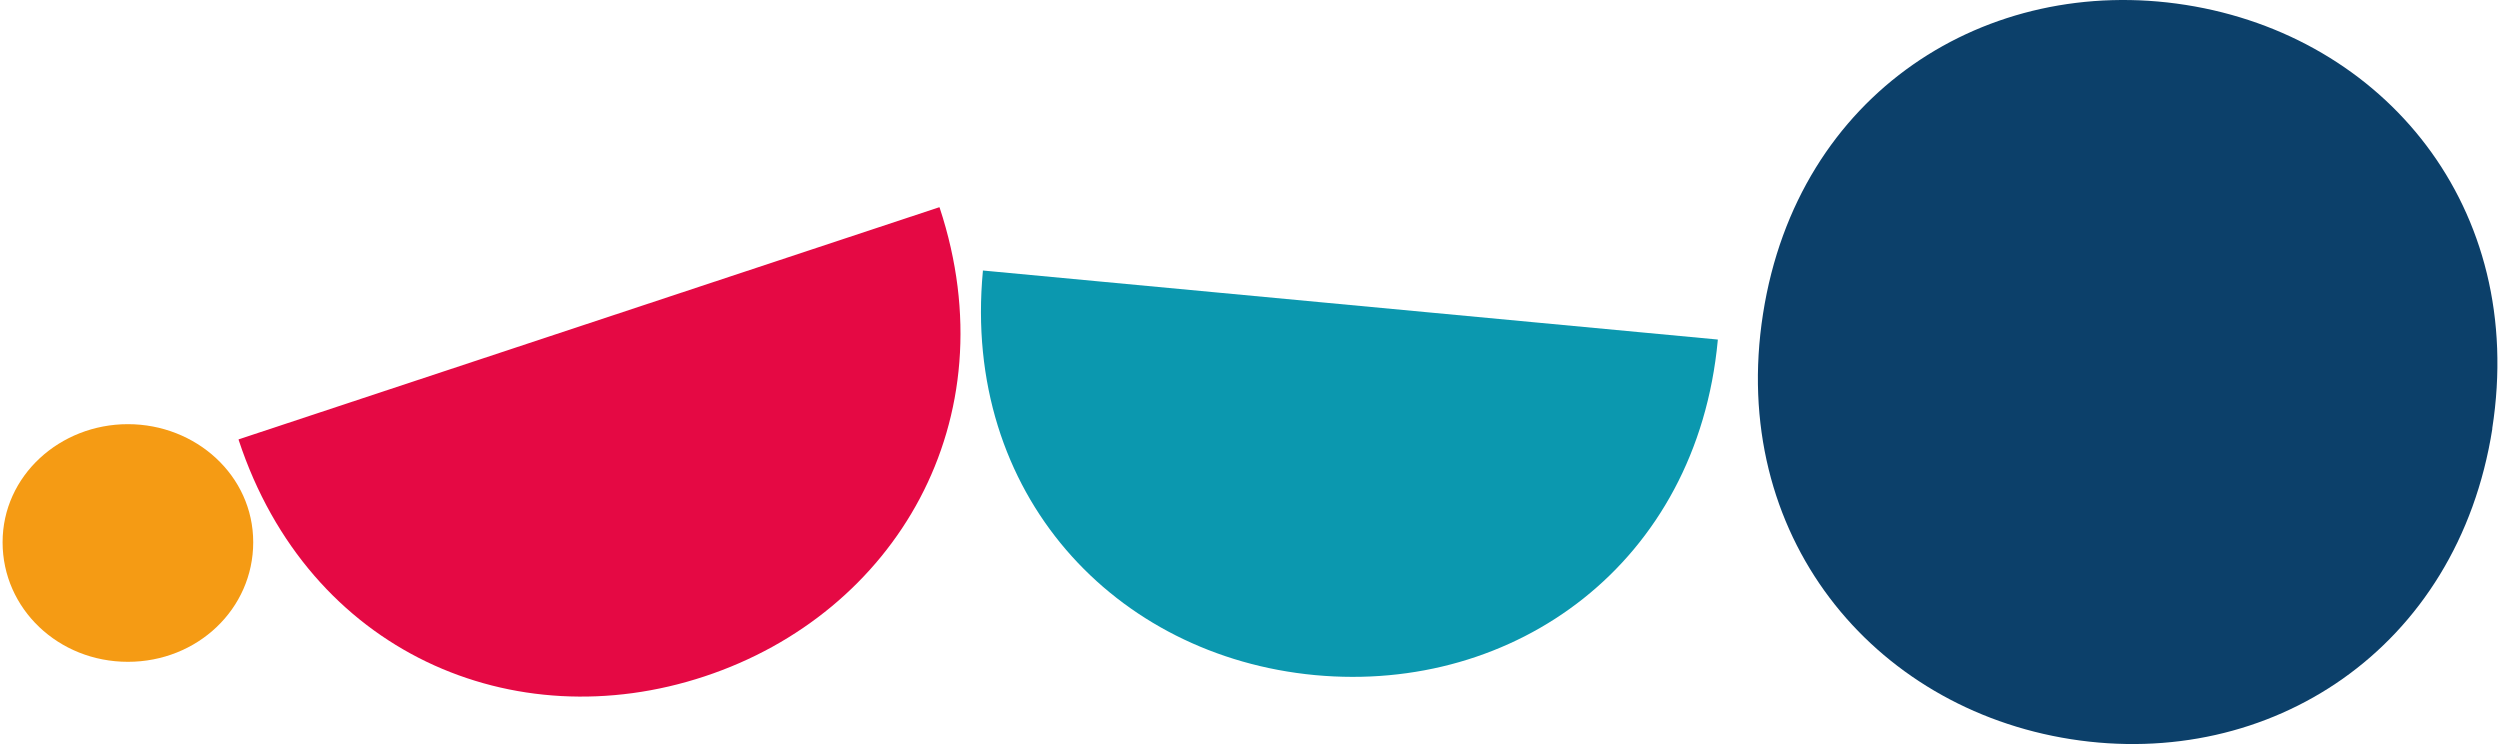<svg xmlns="http://www.w3.org/2000/svg" width="168" height="50" viewBox="0 0 168 50" fill="none"><path d="M115.435 22.872C114.03 37.865 101.802 46.622 88.368 45.367C74.934 44.102 64.643 33.227 66.049 18.233C66.049 18.211 66.049 18.2 66.049 18.178L115.435 22.817C115.435 22.817 115.435 22.85 115.435 22.872Z" fill="#0B98AF"></path><path d="M63.148 13.968C67.862 28.262 60.16 41.214 47.346 45.453C34.531 49.703 20.754 43.866 16.04 29.572C16.04 29.55 16.04 29.538 16.029 29.527L63.125 13.924C63.125 13.924 63.136 13.957 63.148 13.968Z" fill="#E50944"></path><path d="M167.476 28.808C169.811 13.926 160.206 2.429 146.882 0.331C133.548 -1.766 120.8 6.213 118.476 21.084C116.153 35.955 125.824 47.575 139.158 49.672C152.493 51.77 165.152 43.679 167.487 28.797L167.476 28.808Z" fill="#0C406A"></path><path d="M0.174 36.439C0.174 31.966 4.025 28.504 8.595 28.504C13.165 28.504 17.016 31.955 17.016 36.439C17.016 40.922 13.265 44.474 8.595 44.474C3.925 44.474 0.174 40.911 0.174 36.439Z" fill="#F59B14"></path></svg>